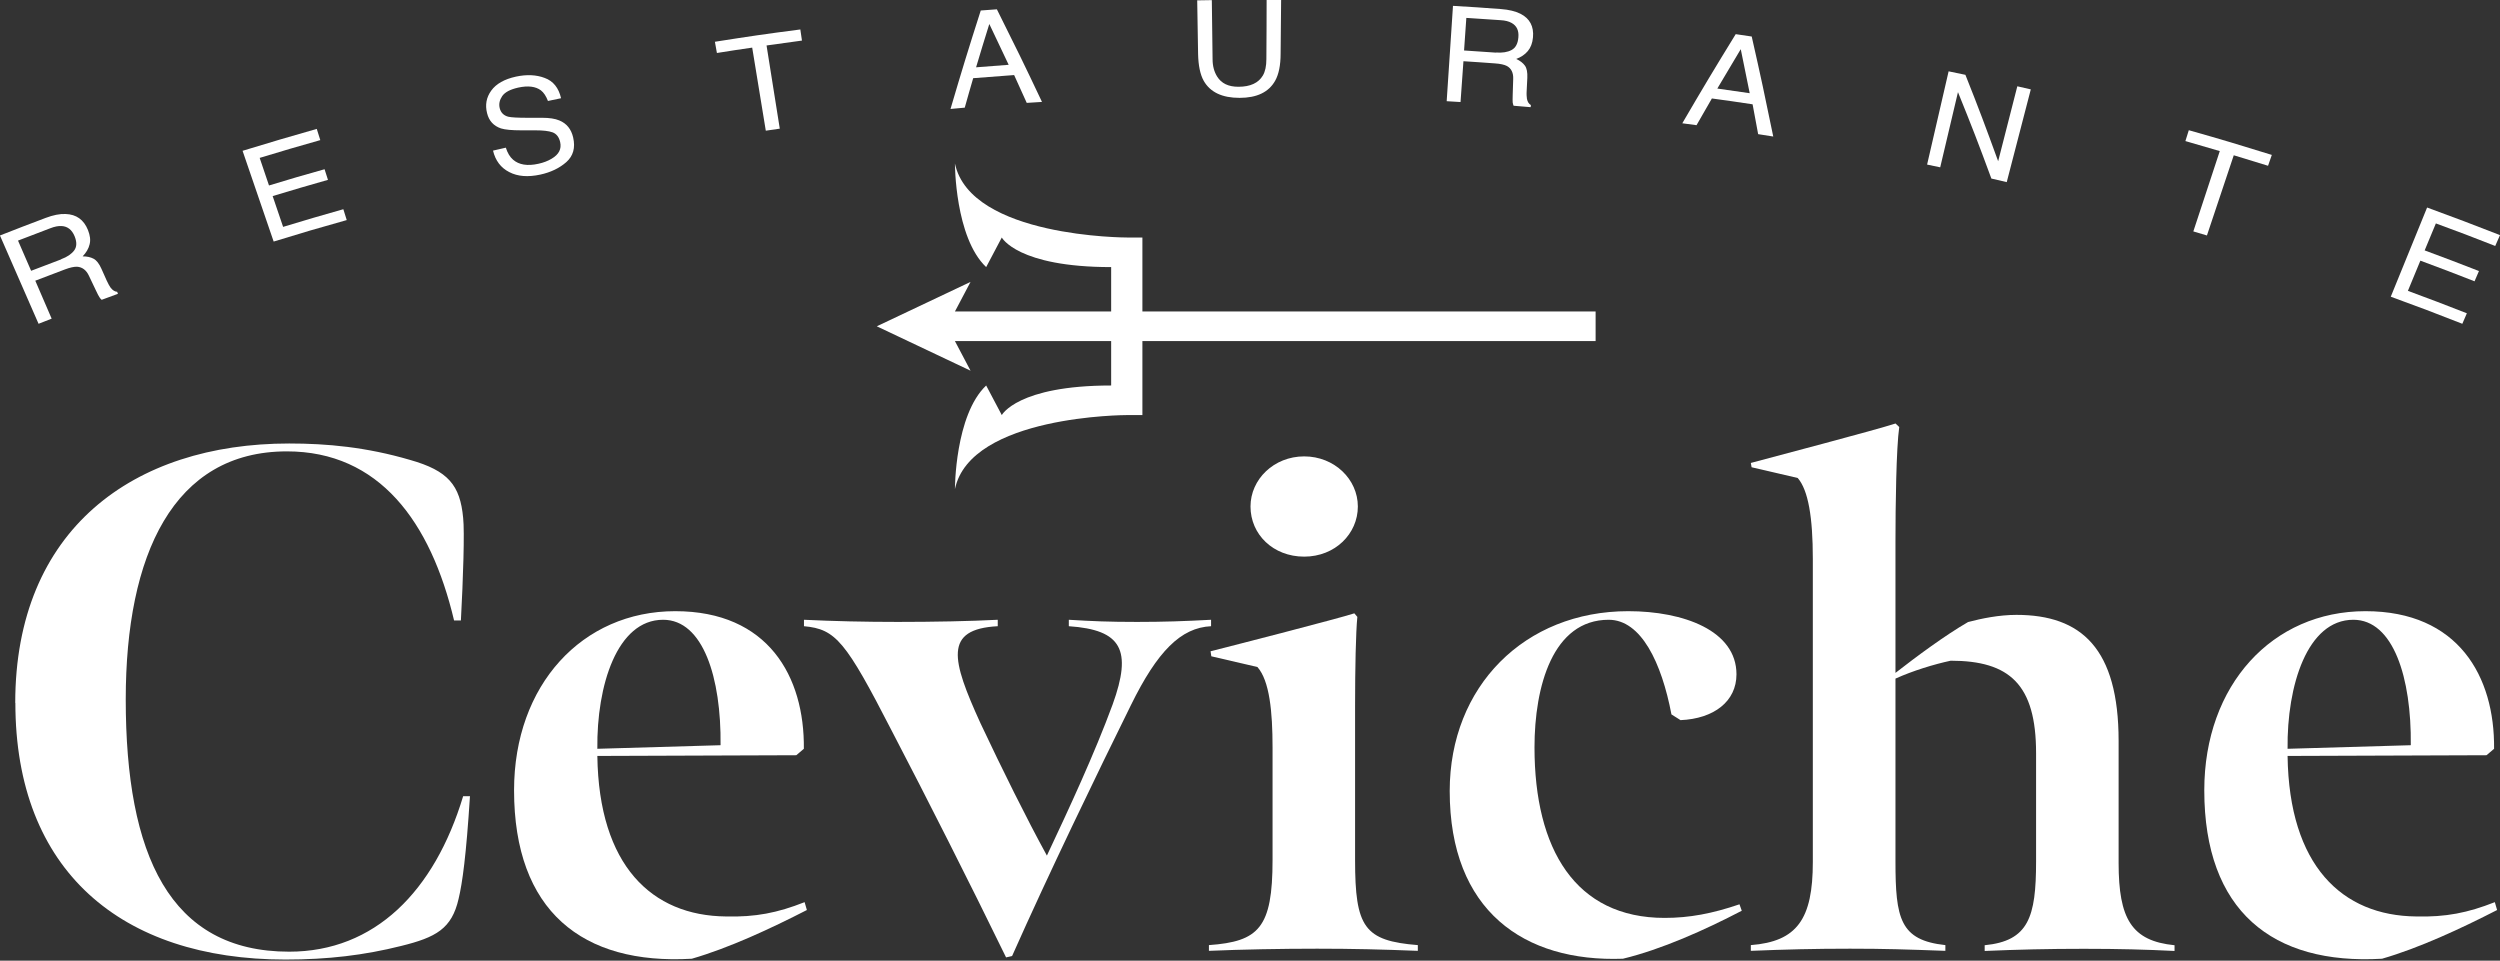 <svg width="229" height="88" viewBox="0 0 229 88" fill="none" xmlns="http://www.w3.org/2000/svg">
<rect x="0" y="0" width="229" height="88" fill="#333333" stroke="none"/>
<path d="M1.396 64.391C1.396 48.506 12.21 40.624 26.487 40.624C29.949 40.624 33.55 40.952 37.578 42.133C41.04 43.117 42.148 44.428 42.425 47.446C42.564 48.692 42.425 53.021 42.218 56.837H41.594C39.448 47.774 34.727 41.346 26.279 41.346C15.881 41.346 11.518 50.802 11.518 64.063C11.518 78.308 15.534 87.174 26.487 87.174C34.323 87.174 39.794 81.653 42.425 72.929H43.049C42.702 78.373 42.356 80.877 42.01 82.32C41.387 85.075 39.932 85.862 36.747 86.649C33.354 87.501 30.03 87.895 26.141 87.895C11.102 87.895 1.408 79.751 1.408 64.391H1.396Z" fill="white"/>
<path d="M47.088 72.393C47.088 62.74 53.332 55.984 61.849 55.984C70.367 55.984 73.702 61.964 73.633 68.589L72.94 69.179L54.717 69.245C54.855 79.291 59.702 83.883 66.5 83.948C69.201 84.014 71.209 83.621 73.702 82.637L73.91 83.358C70.586 85.064 66.777 86.835 63.373 87.819C53.32 88.409 47.088 83.424 47.088 72.393ZM66.004 68.261C66.073 62.095 64.411 56.771 60.741 56.771C56.517 56.771 54.647 62.806 54.717 68.589L66.016 68.261H66.004Z" fill="white"/>
<path d="M81.689 66.949C77.464 58.739 76.564 57.624 73.644 57.361V56.771C76.345 56.902 79.253 56.968 82.242 56.968C85.497 56.968 88.89 56.902 91.394 56.771V57.361C86.409 57.624 87.17 60.444 89.802 66.228C91.81 70.491 94.026 74.962 95.896 78.373C97.904 74.11 100.258 69.048 101.92 64.522C103.721 59.537 102.751 57.689 97.904 57.361V56.771C100.05 56.902 101.574 56.968 104.147 56.968C106.571 56.968 108.51 56.902 110.934 56.771V57.361C108.164 57.493 106.017 59.657 103.594 64.588C100.547 70.753 96.034 80.079 92.71 87.567L92.156 87.698C88.832 80.877 84.943 73.191 81.689 66.949Z" fill="white"/>
<path d="M110.737 86.572C115.308 86.244 116.566 84.998 116.566 78.767V68.457C116.566 65.178 116.289 62.357 115.181 61.1L110.957 60.116L110.888 59.657C112.965 59.132 122.671 56.64 124.056 56.181L124.333 56.508C124.194 57.886 124.125 61.231 124.125 64.653V78.767C124.125 84.932 124.956 86.179 129.873 86.572V87.097C126.549 86.966 123.906 86.9 120.651 86.9C117.397 86.9 113.784 86.966 110.737 87.097V86.572ZM114.546 46.396C114.546 43.904 116.693 41.805 119.463 41.805C122.232 41.805 124.379 43.904 124.379 46.396C124.379 48.889 122.302 50.988 119.463 50.988C116.623 50.988 114.546 48.955 114.546 46.396Z" fill="white"/>
<path d="M152.471 84.08C154.755 84.08 156.834 83.686 159.337 82.834L159.546 83.424C156.152 85.195 152.193 86.966 148.663 87.819C139.591 88.147 132.793 83.424 132.793 72.459C132.793 62.871 139.66 55.984 149.146 55.984C154.201 55.984 159.061 57.755 159.061 61.767C159.061 64.26 156.982 65.834 153.937 65.965L153.105 65.44C152.205 60.718 150.336 56.771 147.357 56.771C142.233 56.771 140.56 62.871 140.56 68.458C140.56 77.783 144.299 84.08 152.483 84.08H152.471Z" fill="white"/>
<path d="M173.625 38.788L173.971 39.115C173.695 41.018 173.625 46.342 173.625 49.621V61.636C175.564 60.127 178.126 58.225 180.273 56.979C181.52 56.651 183.113 56.323 184.704 56.323C190.66 56.323 194.065 59.406 194.065 67.878V79.04C194.065 84.156 195.243 86.19 199.188 86.583V87.108C196.558 86.977 194.133 86.911 190.88 86.911C187.625 86.911 184.855 86.977 181.796 87.108V86.583C185.813 86.19 186.505 84.025 186.505 78.909V68.993C186.505 62.696 184.082 60.521 178.68 60.521C177.157 60.849 175.218 61.439 173.625 62.161V78.898C173.625 84.145 174.041 86.124 178.196 86.572V87.097C174.595 86.966 172.656 86.9 169.459 86.9C166.263 86.9 163.573 86.966 160.376 87.097V86.572C164.599 86.244 166.055 84.211 166.055 78.963V51.196C166.055 47.391 165.639 44.899 164.67 43.784L160.446 42.8L160.376 42.406C162.315 41.881 171.813 39.389 173.613 38.798L173.625 38.788Z" fill="white"/>
<path d="M201.912 72.393C201.912 62.74 208.157 55.984 216.674 55.984C225.191 55.984 228.526 61.964 228.458 68.589L227.765 69.179L209.542 69.245C209.68 79.291 214.527 83.883 221.326 83.948C224.026 84.014 226.034 83.621 228.526 82.637L228.735 83.358C225.41 85.064 221.602 86.835 218.197 87.819C208.145 88.409 201.912 83.424 201.912 72.393ZM220.829 68.261C220.898 62.095 219.236 56.771 215.566 56.771C211.343 56.771 209.472 62.806 209.542 68.589L220.84 68.261H220.829Z" fill="white"/>
<path d="M0 21.569C1.662 20.913 2.504 20.596 4.178 19.962C4.87 19.7 5.471 19.58 6.001 19.602C6.994 19.634 7.675 20.126 8.056 21.067C8.252 21.558 8.31 21.996 8.206 22.389C8.113 22.783 7.894 23.143 7.571 23.482C7.975 23.482 8.31 23.559 8.575 23.701C8.841 23.843 9.083 24.149 9.291 24.619C9.487 25.046 9.579 25.264 9.775 25.702C9.914 26.008 10.041 26.226 10.145 26.369C10.329 26.598 10.526 26.718 10.733 26.729C10.768 26.806 10.78 26.839 10.803 26.915C10.202 27.134 9.914 27.243 9.314 27.462C9.244 27.407 9.175 27.331 9.106 27.221C9.037 27.123 8.933 26.915 8.783 26.598C8.529 26.062 8.402 25.8 8.148 25.264C7.906 24.74 7.536 24.466 7.063 24.433C6.798 24.423 6.417 24.499 5.932 24.685C4.847 25.089 4.305 25.297 3.232 25.712C3.832 27.101 4.132 27.801 4.732 29.189C4.247 29.375 4.005 29.473 3.532 29.659C2.124 26.423 1.408 24.805 0 21.58V21.569ZM5.597 23.745C6.163 23.537 6.555 23.264 6.798 22.936C7.04 22.608 7.052 22.171 6.832 21.635C6.59 21.055 6.198 20.738 5.655 20.706C5.367 20.684 5.009 20.749 4.593 20.913C3.416 21.362 2.828 21.58 1.65 22.039C2.124 23.143 2.366 23.701 2.851 24.805C3.947 24.379 4.501 24.171 5.609 23.756L5.597 23.745Z" fill="white"/>
<path d="M22.205 13.818C24.929 12.987 26.291 12.583 29.015 11.807C29.142 12.222 29.211 12.419 29.338 12.834C27.11 13.469 26.002 13.786 23.786 14.463C24.133 15.48 24.294 15.983 24.64 16.989C26.672 16.376 27.687 16.07 29.73 15.502C29.857 15.884 29.915 16.081 30.042 16.475C28.01 17.054 26.995 17.349 24.975 17.962C25.356 19.088 25.552 19.656 25.933 20.782C28.137 20.115 29.245 19.787 31.45 19.164C31.577 19.569 31.634 19.765 31.761 20.159C29.072 20.913 27.733 21.307 25.067 22.127C23.925 18.803 23.359 17.131 22.217 13.807L22.205 13.818Z" fill="white"/>
<path d="M46.338 13.534C46.488 14.015 46.707 14.376 46.996 14.627C47.538 15.097 48.311 15.229 49.327 14.999C49.777 14.901 50.181 14.748 50.527 14.54C51.197 14.146 51.451 13.643 51.312 13.02C51.208 12.55 50.966 12.255 50.62 12.124C50.262 11.993 49.731 11.938 49.027 11.938C48.508 11.938 48.254 11.938 47.734 11.938C46.892 11.938 46.269 11.883 45.888 11.763C45.218 11.534 44.791 11.074 44.618 10.375C44.422 9.609 44.549 8.921 44.999 8.298C45.449 7.674 46.211 7.248 47.261 7.019C48.23 6.811 49.119 6.844 49.892 7.139C50.677 7.423 51.174 8.046 51.393 8.997C50.908 9.096 50.666 9.15 50.193 9.249C50.02 8.8 49.812 8.483 49.546 8.276C49.062 7.915 48.369 7.828 47.469 8.024C46.742 8.188 46.257 8.44 46.003 8.8C45.761 9.161 45.68 9.522 45.772 9.905C45.876 10.32 46.142 10.582 46.557 10.692C46.834 10.757 47.423 10.79 48.334 10.79C48.877 10.79 49.142 10.79 49.673 10.79C50.32 10.79 50.839 10.867 51.231 11.031C51.901 11.304 52.328 11.829 52.501 12.594C52.72 13.545 52.501 14.289 51.878 14.846C51.243 15.404 50.447 15.786 49.489 15.994C48.369 16.235 47.423 16.169 46.649 15.764C45.876 15.371 45.38 14.715 45.161 13.796C45.634 13.687 45.876 13.633 46.349 13.523L46.338 13.534Z" fill="white"/>
<path d="M73.309 2.689C73.367 3.105 73.402 3.312 73.46 3.717C72.167 3.892 71.521 3.979 70.216 4.165C70.701 7.215 70.944 8.735 71.428 11.785C70.92 11.861 70.666 11.894 70.147 11.971C69.651 8.921 69.397 7.401 68.901 4.362C67.608 4.548 66.962 4.646 65.669 4.854C65.6 4.438 65.565 4.242 65.485 3.826C68.601 3.334 70.17 3.105 73.298 2.7L73.309 2.689Z" fill="white"/>
<path d="M89.825 0.962C90.414 0.918 90.714 0.896 91.314 0.853C93.01 4.242 93.841 5.936 95.446 9.336C94.892 9.369 94.603 9.391 94.049 9.424C93.587 8.407 93.357 7.893 92.895 6.876C91.395 6.986 90.644 7.04 89.144 7.161C88.832 8.243 88.671 8.779 88.371 9.861C87.851 9.905 87.586 9.926 87.067 9.981C88.129 6.373 88.682 4.57 89.837 0.962H89.825ZM92.399 5.947C91.695 4.449 91.337 3.695 90.621 2.197C90.125 3.783 89.883 4.581 89.409 6.166C90.598 6.067 91.198 6.024 92.387 5.936L92.399 5.947Z" fill="white"/>
<path d="M111.003 0.011C111.026 2.175 111.049 3.258 111.072 5.422C111.072 6.056 111.222 6.581 111.488 7.008C111.88 7.642 112.526 7.948 113.438 7.948C114.535 7.948 115.273 7.598 115.677 6.92C115.896 6.548 116 6.046 116 5.411C116.012 3.247 116.023 2.165 116.023 -1.52588e-05C116.554 -1.52588e-05 116.82 -1.52588e-05 117.351 -1.52588e-05C117.328 1.968 117.328 2.952 117.305 4.909C117.305 5.98 117.132 6.811 116.808 7.39C116.22 8.44 115.135 8.964 113.542 8.964C111.95 8.964 110.865 8.451 110.265 7.412C109.941 6.833 109.768 6.013 109.745 4.941C109.71 2.974 109.699 1.99 109.664 0.033C110.195 0.033 110.461 0.022 110.992 0.011H111.003Z" fill="white"/>
<path d="M133.081 0.536C134.847 0.634 135.724 0.7 137.49 0.831C138.217 0.885 138.806 1.028 139.267 1.257C140.133 1.694 140.514 2.427 140.421 3.422C140.375 3.946 140.214 4.362 139.948 4.679C139.683 4.996 139.325 5.236 138.886 5.4C139.244 5.564 139.51 5.772 139.683 6.013C139.856 6.253 139.925 6.625 139.902 7.139C139.879 7.609 139.867 7.838 139.844 8.308C139.821 8.636 139.844 8.888 139.867 9.052C139.925 9.336 140.041 9.522 140.225 9.62C140.225 9.697 140.225 9.741 140.202 9.817C139.579 9.762 139.267 9.741 138.644 9.686C138.609 9.609 138.586 9.511 138.563 9.391C138.552 9.27 138.552 9.041 138.563 8.702C138.586 8.123 138.598 7.827 138.609 7.237C138.633 6.669 138.436 6.264 138.032 6.045C137.802 5.925 137.432 5.838 136.913 5.805C135.77 5.717 135.193 5.685 134.051 5.608C133.947 7.106 133.889 7.849 133.785 9.347C133.277 9.314 133.024 9.303 132.516 9.27C132.747 5.783 132.862 4.034 133.093 0.536H133.081ZM137.028 4.81C137.617 4.854 138.102 4.777 138.459 4.581C138.829 4.384 139.036 4.001 139.083 3.422C139.14 2.799 138.933 2.361 138.459 2.099C138.205 1.957 137.871 1.869 137.432 1.847C136.186 1.76 135.563 1.716 134.316 1.64C134.235 2.831 134.189 3.433 134.108 4.624C135.274 4.701 135.863 4.734 137.028 4.821V4.81Z" fill="white"/>
<path d="M158.979 3.127C159.569 3.214 159.868 3.258 160.457 3.345C161.288 7.007 161.68 8.844 162.43 12.506C161.876 12.419 161.6 12.375 161.046 12.288C160.85 11.194 160.745 10.648 160.538 9.555C159.049 9.325 158.299 9.227 156.809 9.019C156.244 10.003 155.956 10.495 155.402 11.468C154.883 11.402 154.617 11.358 154.098 11.293C156.013 8.013 156.994 6.373 158.992 3.127H158.979ZM160.273 8.538C159.949 6.92 159.788 6.122 159.453 4.504C158.587 5.947 158.16 6.669 157.306 8.112C158.495 8.276 159.083 8.363 160.273 8.538Z" fill="white"/>
<path d="M178.507 6.537C179.12 6.669 179.419 6.723 180.031 6.854C181.289 10.014 181.878 11.599 183.031 14.769C183.735 12.025 184.082 10.648 184.786 7.904C185.282 8.013 185.524 8.068 186.021 8.188C185.144 11.588 184.693 13.283 183.817 16.683C183.25 16.551 182.974 16.486 182.409 16.355C181.242 13.184 180.631 11.599 179.35 8.44C178.703 11.194 178.381 12.572 177.723 15.327C177.249 15.229 177.007 15.174 176.522 15.075C177.308 11.654 177.711 9.948 178.495 6.526L178.507 6.537Z" fill="white"/>
<path d="M208.099 14.19C207.961 14.584 207.891 14.78 207.753 15.185C206.495 14.791 205.871 14.605 204.613 14.223C203.633 17.163 203.136 18.628 202.155 21.569C201.659 21.416 201.406 21.351 200.909 21.198C201.878 18.257 202.363 16.781 203.332 13.84C202.074 13.468 201.44 13.283 200.182 12.922C200.309 12.517 200.366 12.32 200.494 11.927C203.552 12.791 205.064 13.25 208.099 14.19Z" fill="white"/>
<path d="M222.329 19.011C225.007 19.995 226.345 20.498 229 21.536C228.827 21.93 228.735 22.127 228.562 22.531C226.392 21.678 225.307 21.263 223.126 20.465C222.721 21.46 222.514 21.952 222.098 22.936C224.095 23.679 225.087 24.051 227.072 24.827C226.91 25.199 226.83 25.385 226.668 25.767C224.695 24.991 223.703 24.619 221.706 23.876C221.244 24.98 221.025 25.538 220.563 26.642C222.733 27.44 223.806 27.855 225.964 28.697C225.791 29.08 225.711 29.277 225.549 29.659C222.942 28.631 221.625 28.14 218.994 27.178C220.321 23.909 220.991 22.28 222.317 19.022L222.329 19.011Z" fill="white"/>
<path d="M88.902 25.822L87.471 28.533H101.782V24.466C93.195 24.466 91.764 21.755 91.764 21.755L90.333 24.466C87.471 21.755 87.471 14.977 87.471 14.977C88.902 21.755 103.213 21.755 103.213 21.755H104.644V28.533H146.158V31.244H104.644V38.022H103.213C103.213 38.022 88.902 38.022 87.471 44.8C87.471 44.8 87.471 38.022 90.333 35.311L91.764 38.022C91.764 38.022 93.195 35.311 101.782 35.311V31.244H87.471L88.902 33.956L80.315 29.889" fill="white"/>
</svg>
